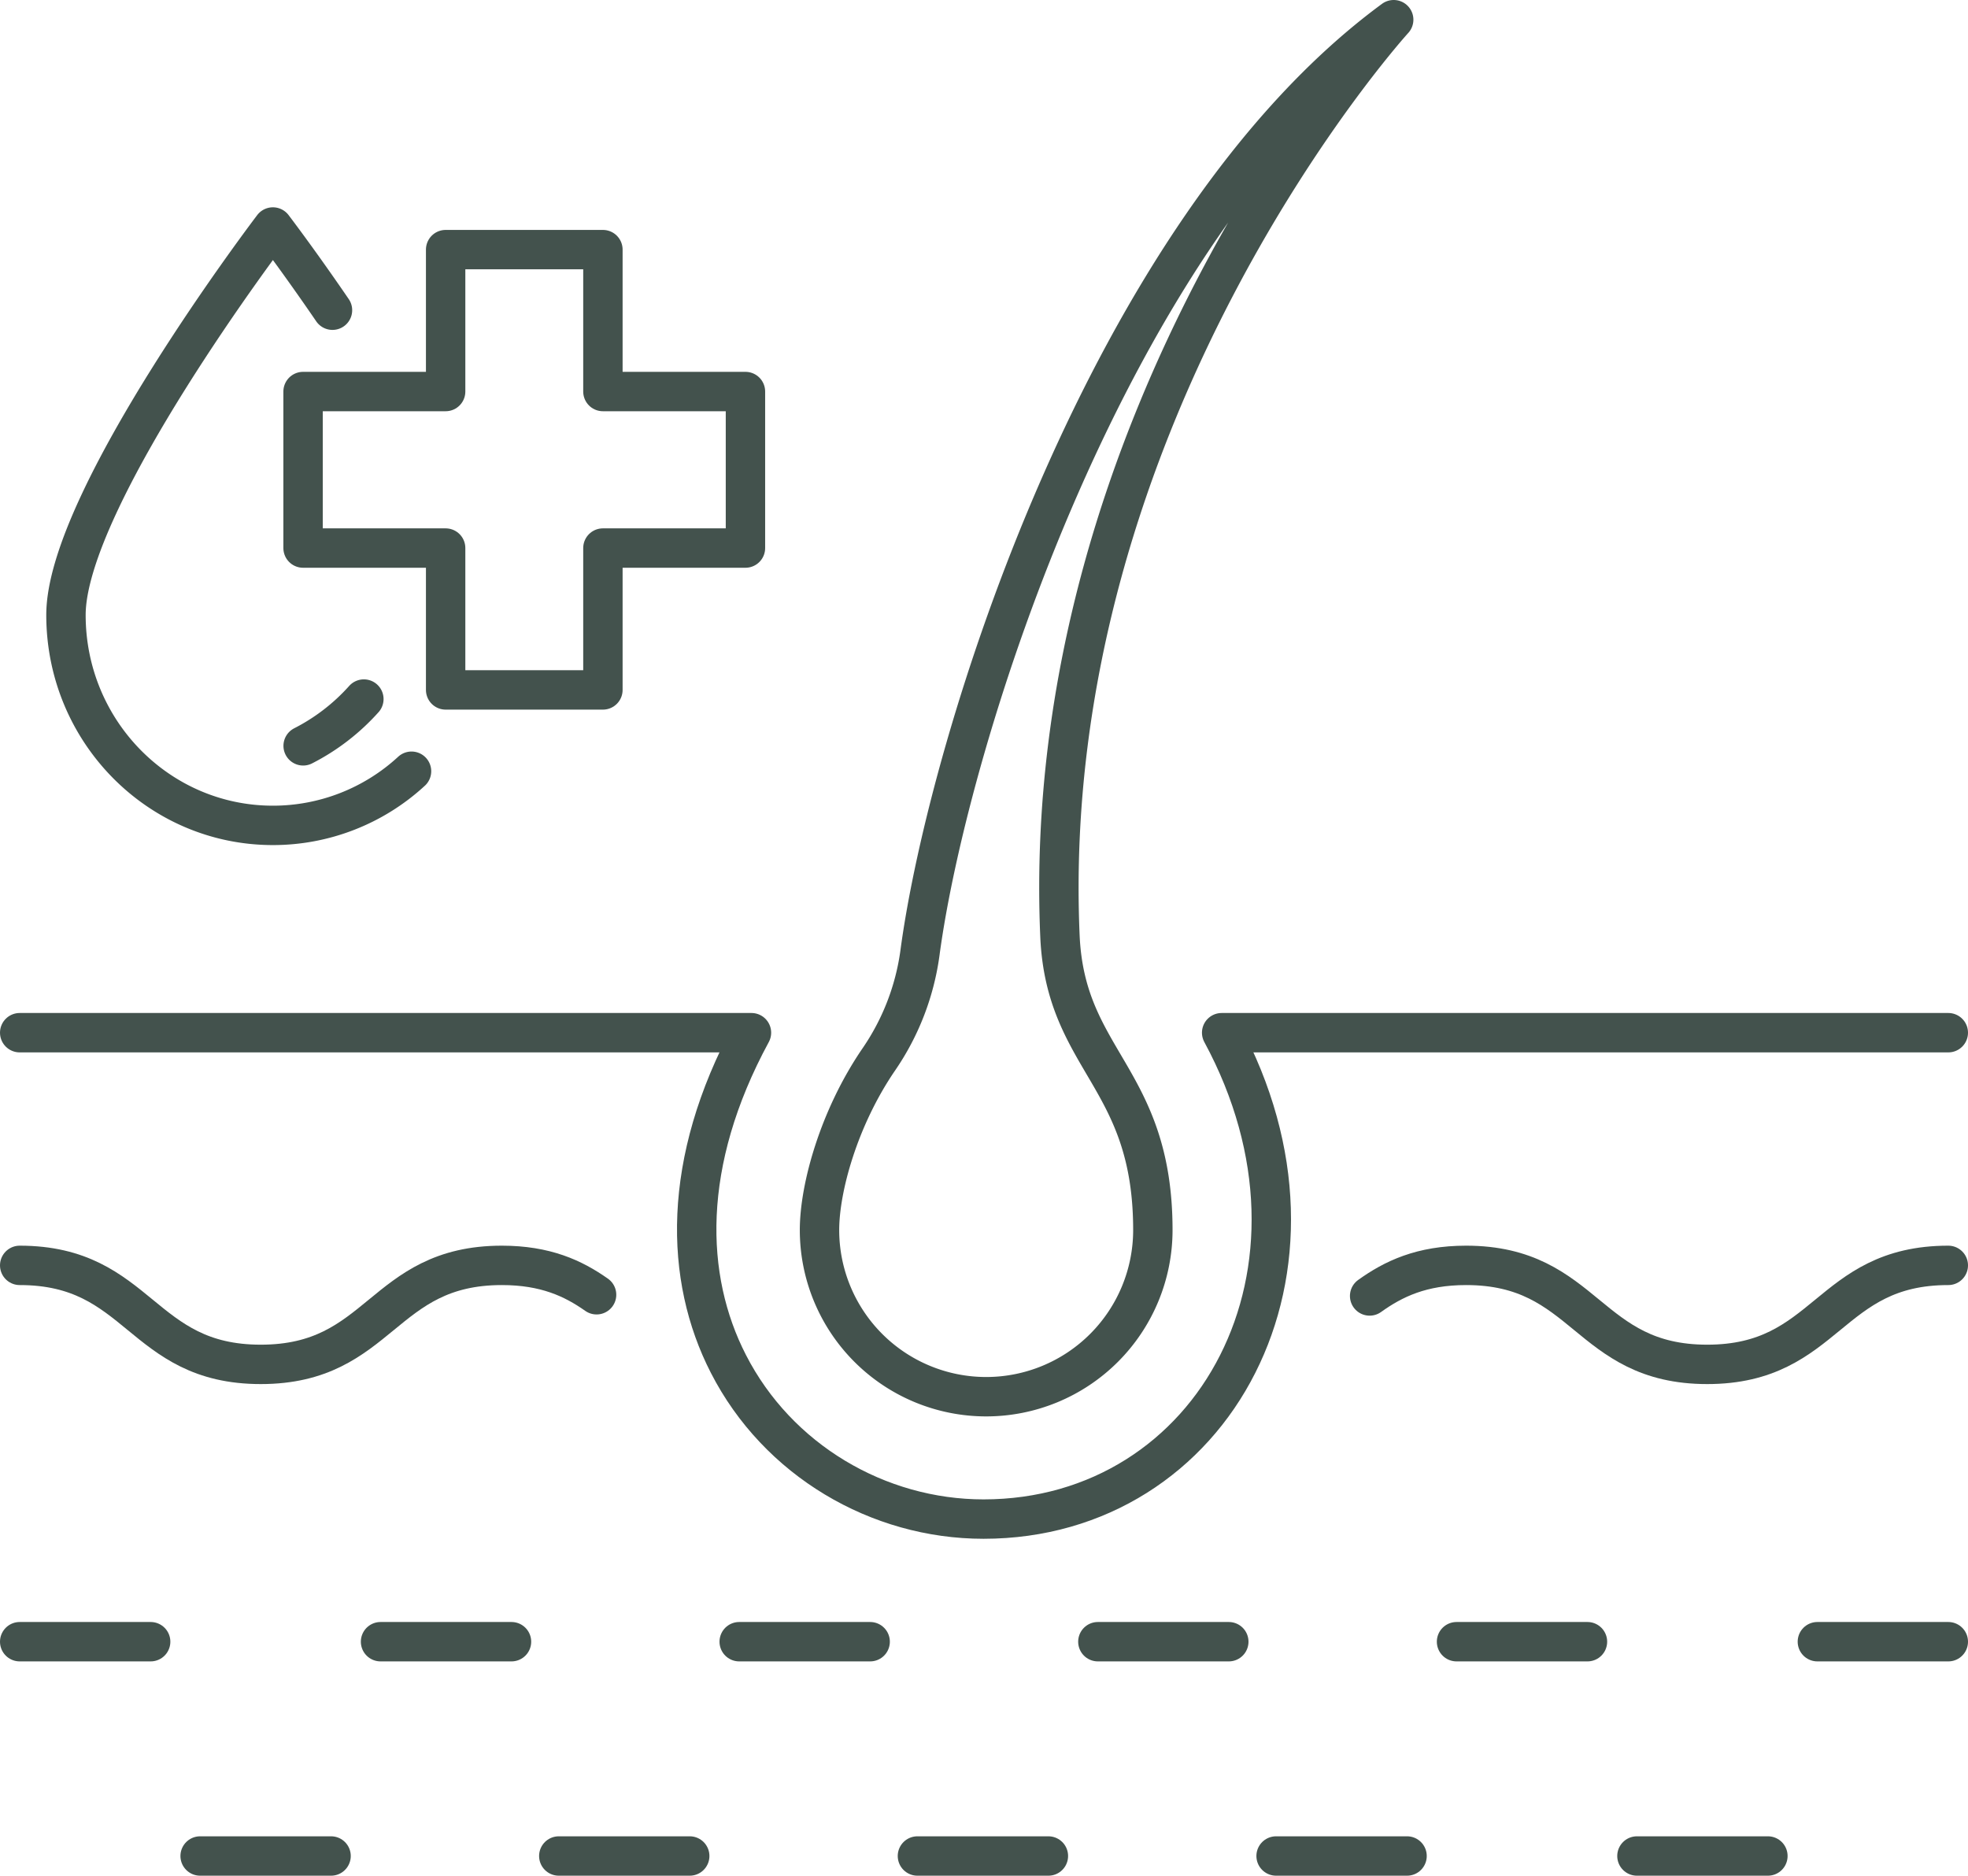 <svg xmlns="http://www.w3.org/2000/svg" viewBox="0 0 749.42 714.23"><defs><style>.cls-1{fill:none;stroke:#43524d;stroke-linecap:round;stroke-linejoin:round;stroke-width:15px;}</style></defs><g id="Слой_2" data-name="Слой 2"><g id="_лой_1" data-name="‘лой_1"><path class="cls-1" d="M403.63,356.37c2.06,47.8,35.38,53.69,35.38,112a63.47,63.47,0,0,1-126.94,0c0-16,7.33-42.6,22.47-64.8a94,94,0,0,0,15.76-40.54C361,282.49,421.39,87.88,530.72,7.5,530.72,7.5,395,156.77,403.63,356.37Z"/><path class="cls-1" d="M521.56,493.48c9.06-6.49,19.76-11.65,36.74-11.65,45.9,0,45.9,37.7,91.81,37.7s45.9-37.7,91.81-37.7"/><path class="cls-1" d="M7.5,481.83c45.9,0,45.9,37.7,91.8,37.7s45.9-37.7,91.8-37.7c16.57,0,27.16,4.91,36.08,11.19"/><path class="cls-1" d="M7.5,393.23H286.16c-26.79,49.41-25.56,93.4-8.79,126.1,18.76,36.65,57,59.11,97.16,59.11,43.82,0,79-23.8,96.79-59.06,17.63-34.84,18.37-80.86-6.11-126.15H741.92"/><line class="cls-1" x1="7.5" y1="625.13" x2="57.37" y2="625.13"/><line class="cls-1" x1="281.49" y1="625.13" x2="331.36" y2="625.13"/><line class="cls-1" x1="418.07" y1="625.13" x2="467.93" y2="625.13"/><line class="cls-1" x1="144.91" y1="625.13" x2="194.78" y2="625.13"/><line class="cls-1" x1="554.65" y1="625.13" x2="604.51" y2="625.13"/><line class="cls-1" x1="692.06" y1="625.13" x2="741.92" y2="625.13"/><line class="cls-1" x1="212.79" y1="706.73" x2="262.65" y2="706.73"/><line class="cls-1" x1="349.36" y1="706.73" x2="399.23" y2="706.73"/><line class="cls-1" x1="76.21" y1="706.73" x2="126.07" y2="706.73"/><line class="cls-1" x1="485.94" y1="706.73" x2="535.81" y2="706.73"/><line class="cls-1" x1="623.35" y1="706.73" x2="673.22" y2="706.73"/><polygon class="cls-1" points="169.7 208.69 115.41 208.69 115.41 149.09 169.7 149.09 169.7 95.05 229.59 95.05 229.59 149.09 283.87 149.09 283.87 208.69 229.59 208.69 229.59 262.71 169.7 262.71 169.7 208.69"/><path class="cls-1" d="M126.61,118.12c-12.79-18.71-22.69-31.68-22.69-31.68s-78.8,103.44-78.8,147.73,35.3,80.12,78.8,80.12a77.78,77.78,0,0,0,52.79-20.62"/><path class="cls-1" d="M115.44,284a79.4,79.4,0,0,0,23.12-17.81"/></g></g></svg>